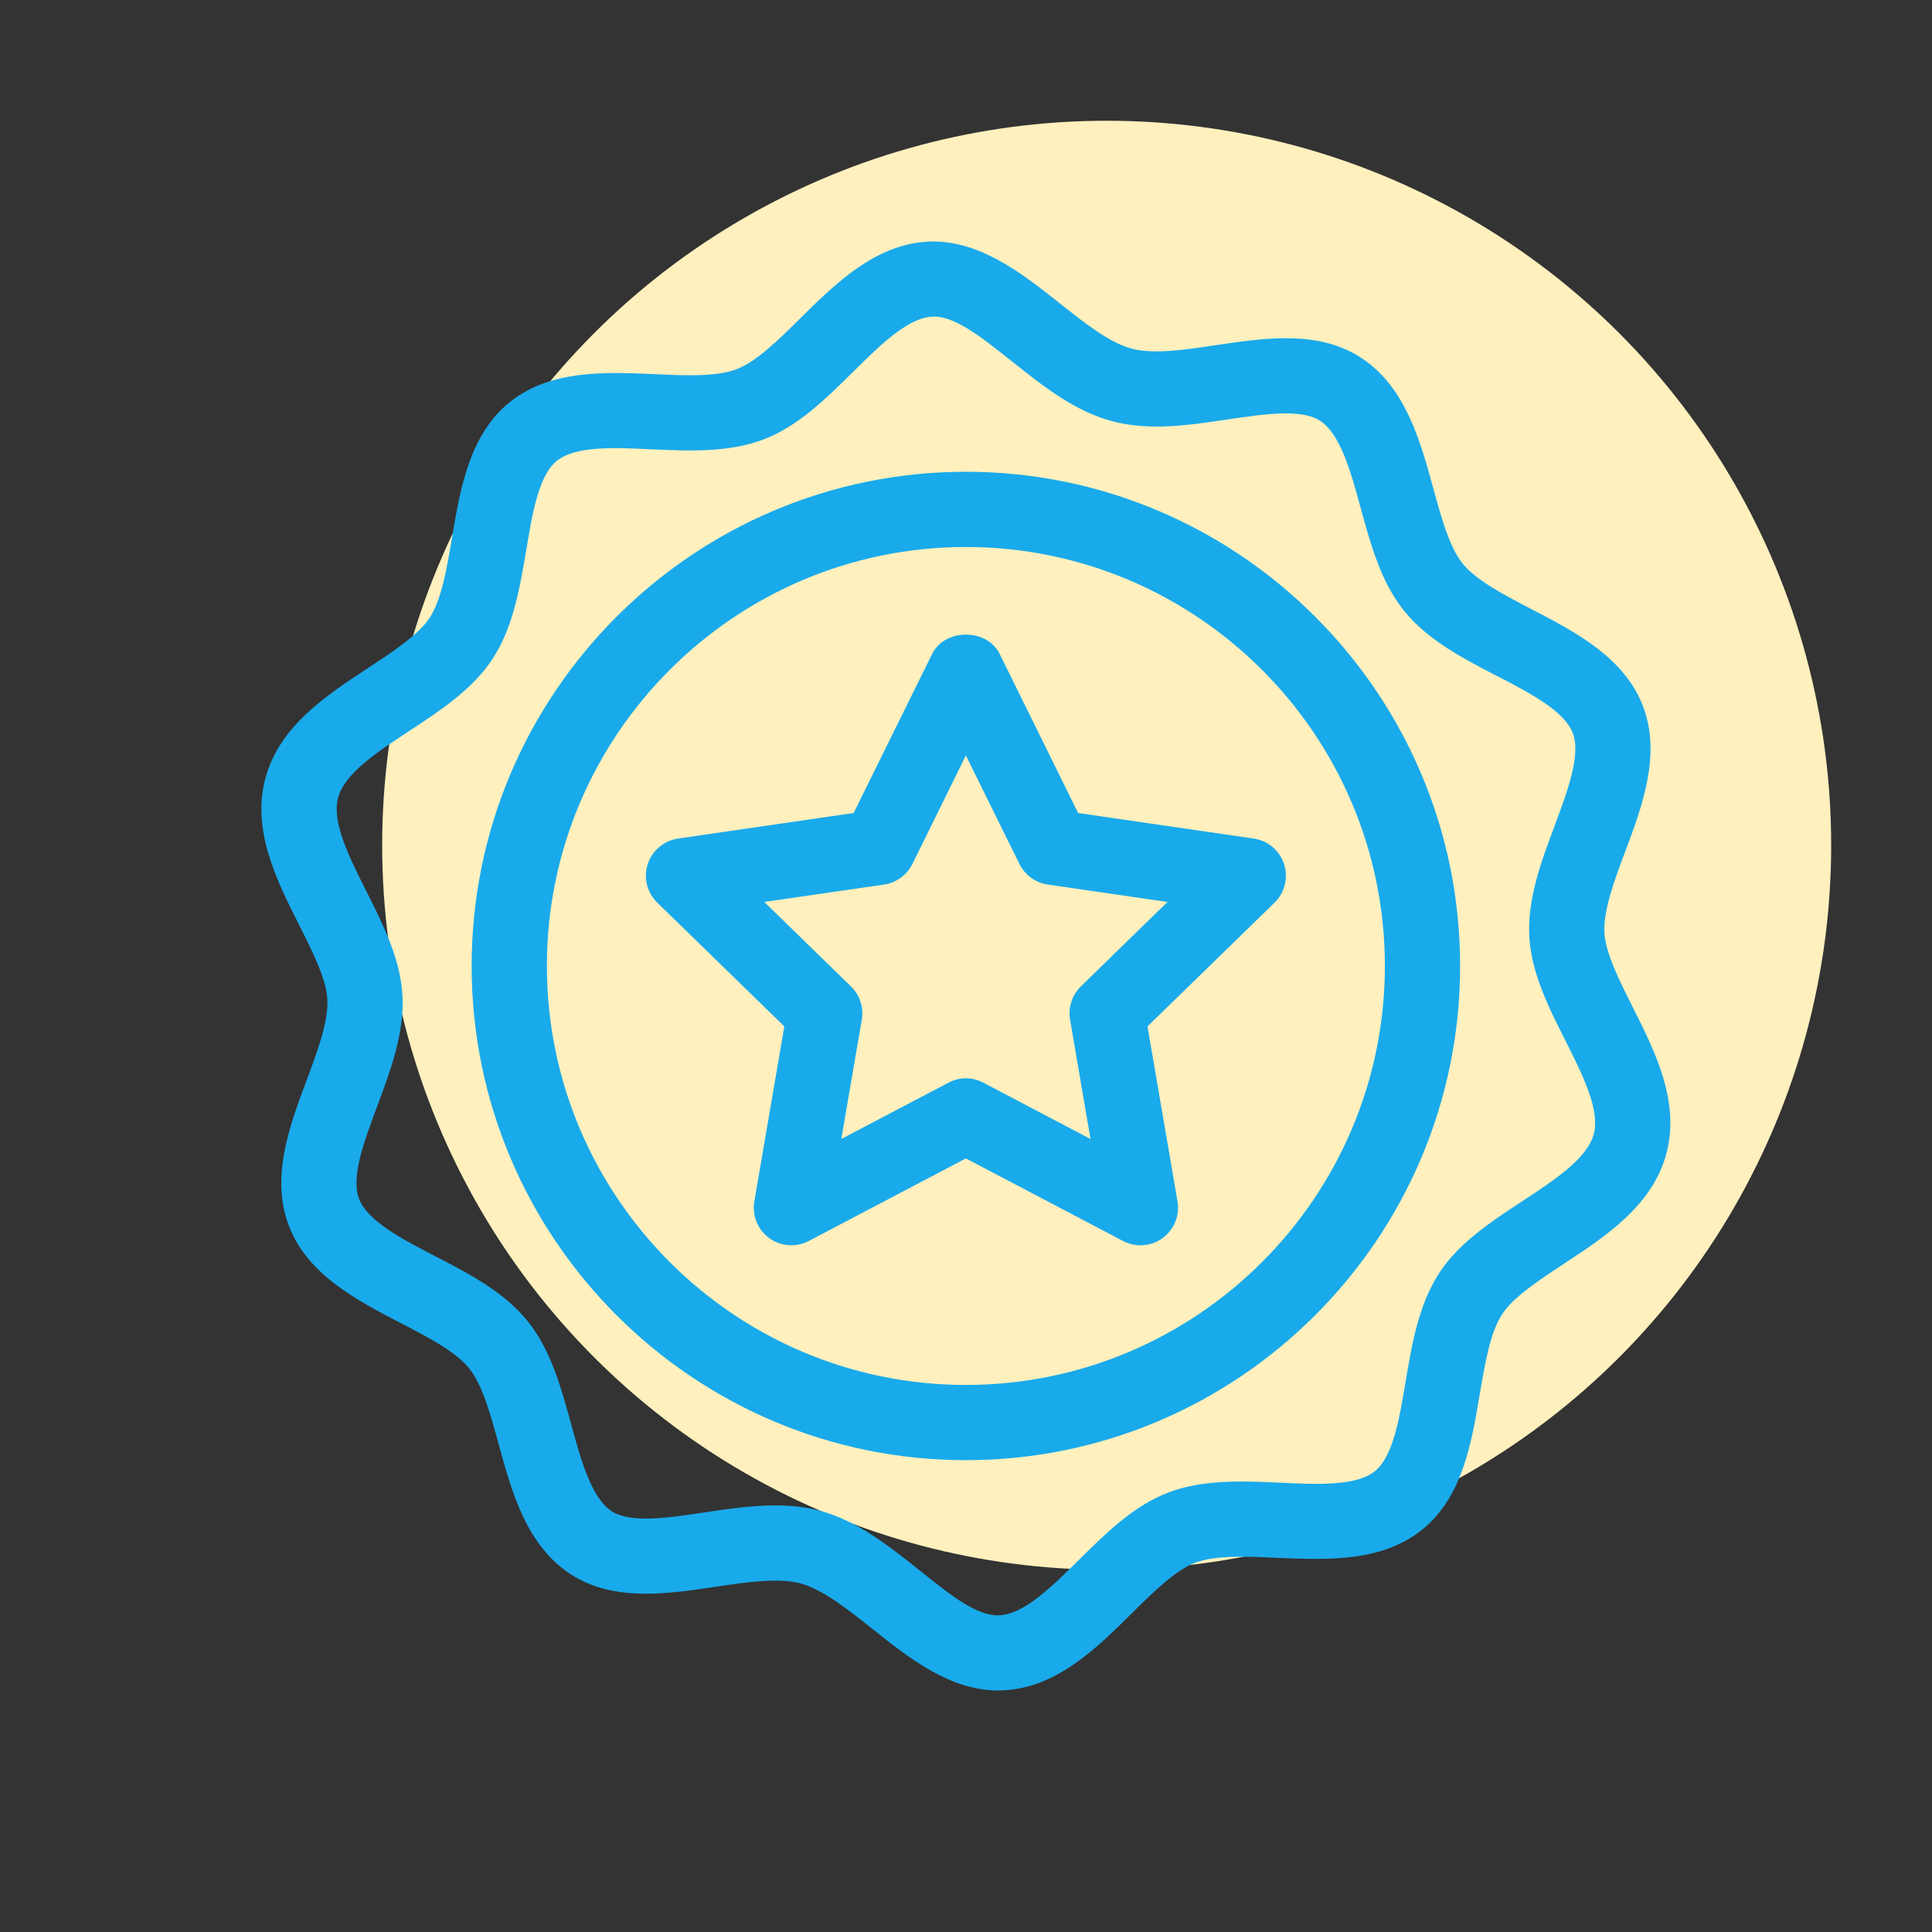 <svg width="32" height="32" viewBox="0 0 32 32" fill="none" xmlns="http://www.w3.org/2000/svg">
<rect x="0" y="0" width="32" height="32" fill="#333333" stroke="none"/>
<circle cx="18.33" cy="14" r="12" fill="#FFF0BE"/>
<path fill-rule="evenodd" clip-rule="evenodd" d="M27.042 16.68L27.041 16.676C26.82 16.238 26.592 15.784 26.574 15.446C26.555 15.077 26.739 14.583 26.918 14.105L26.919 14.104C27.201 13.35 27.52 12.494 27.212 11.693C26.901 10.886 26.086 10.463 25.367 10.09L25.359 10.086C24.912 9.853 24.452 9.614 24.227 9.336C24.007 9.064 23.87 8.566 23.739 8.085L23.738 8.081C23.522 7.294 23.277 6.402 22.541 5.924C21.837 5.465 20.948 5.597 20.16 5.714L20.149 5.715C19.637 5.793 19.107 5.873 18.738 5.773C18.371 5.674 17.952 5.341 17.547 5.019L17.547 5.019L17.546 5.018C16.92 4.522 16.209 3.963 15.37 4.002C14.494 4.048 13.836 4.698 13.256 5.271L13.255 5.272L13.255 5.273C12.899 5.625 12.531 5.988 12.204 6.114C11.868 6.244 11.346 6.221 10.84 6.197L10.822 6.196C10.016 6.162 9.108 6.124 8.44 6.663C7.773 7.203 7.621 8.104 7.488 8.899L7.488 8.9L7.487 8.903C7.403 9.405 7.316 9.924 7.117 10.232C6.932 10.515 6.509 10.793 6.099 11.062L6.099 11.062L6.094 11.066C5.406 11.517 4.627 12.028 4.396 12.89C4.165 13.753 4.584 14.585 4.954 15.319L4.954 15.319L4.959 15.33C5.179 15.767 5.405 16.217 5.422 16.554C5.441 16.921 5.257 17.414 5.079 17.891L5.078 17.893C4.796 18.648 4.477 19.504 4.785 20.305C5.095 21.113 5.91 21.536 6.629 21.91L6.63 21.91C7.08 22.143 7.544 22.384 7.77 22.663C7.99 22.936 8.127 23.435 8.259 23.918L8.259 23.919C8.474 24.706 8.718 25.598 9.455 26.076C10.161 26.534 11.052 26.401 11.84 26.284L11.847 26.283C12.36 26.206 12.891 26.128 13.258 26.226C13.625 26.325 14.043 26.656 14.447 26.978L14.451 26.981L14.451 26.981C15.053 27.46 15.732 28 16.534 28C16.565 28 16.596 27.999 16.627 27.997C17.502 27.951 18.159 27.303 18.738 26.73L18.741 26.727C19.096 26.375 19.464 26.011 19.792 25.885C20.128 25.757 20.65 25.778 21.156 25.803L21.184 25.804C21.986 25.837 22.89 25.874 23.557 25.335C24.224 24.796 24.375 23.895 24.508 23.1L24.509 23.096C24.593 22.594 24.68 22.075 24.88 21.768C25.065 21.483 25.491 21.203 25.903 20.933L25.903 20.932C26.59 20.481 27.369 19.971 27.6 19.109C27.831 18.246 27.412 17.414 27.042 16.68L27.042 16.68ZM26.397 18.786C26.288 19.19 25.745 19.547 25.219 19.892C24.7 20.232 24.163 20.585 23.835 21.09C23.494 21.616 23.385 22.265 23.28 22.894L23.279 22.897C23.178 23.501 23.073 24.124 22.773 24.367C22.468 24.615 21.829 24.588 21.212 24.558C20.58 24.53 19.924 24.501 19.345 24.723C18.774 24.942 18.312 25.399 17.866 25.841L17.865 25.842C17.422 26.28 16.964 26.732 16.562 26.753C16.202 26.783 15.757 26.429 15.311 26.074L15.226 26.006C14.721 25.604 14.199 25.188 13.581 25.023C13.339 24.958 13.091 24.934 12.84 24.934C12.449 24.934 12.052 24.993 11.663 25.051C11.065 25.141 10.445 25.234 10.133 25.031C9.795 24.811 9.625 24.19 9.46 23.589C9.294 22.982 9.123 22.356 8.738 21.88C8.348 21.398 7.767 21.096 7.204 20.804C6.656 20.52 6.089 20.225 5.947 19.857C5.809 19.498 6.03 18.905 6.245 18.331L6.245 18.329L6.245 18.329C6.468 17.732 6.699 17.115 6.666 16.489C6.634 15.888 6.346 15.314 6.067 14.759L6.066 14.757C5.783 14.196 5.491 13.616 5.6 13.213C5.708 12.809 6.251 12.453 6.777 12.108L6.777 12.108L6.777 12.108C7.296 11.767 7.833 11.414 8.161 10.909C8.502 10.384 8.611 9.734 8.717 9.106C8.818 8.5 8.923 7.874 9.223 7.633C9.529 7.385 10.166 7.411 10.784 7.442L10.79 7.442C11.422 7.47 12.074 7.498 12.651 7.277C13.223 7.057 13.685 6.6 14.131 6.158C14.574 5.72 15.032 5.267 15.435 5.246C15.792 5.214 16.269 5.594 16.731 5.962L16.77 5.993L16.773 5.995C17.277 6.396 17.799 6.81 18.416 6.975C19.033 7.142 19.691 7.043 20.329 6.948L20.332 6.947L20.336 6.947C20.934 6.858 21.552 6.767 21.863 6.968C22.201 7.188 22.372 7.809 22.536 8.41C22.702 9.016 22.873 9.643 23.258 10.12C23.647 10.601 24.228 10.902 24.789 11.194L24.793 11.195C25.341 11.479 25.908 11.774 26.05 12.141C26.188 12.5 25.966 13.095 25.752 13.67C25.528 14.267 25.298 14.884 25.33 15.51C25.362 16.111 25.65 16.685 25.93 17.24L25.931 17.242C26.213 17.803 26.505 18.382 26.397 18.786ZM17.857 13.466L16.557 10.83C16.347 10.405 15.65 10.405 15.44 10.83L14.139 13.466L11.231 13.889C10.997 13.923 10.802 14.087 10.728 14.313C10.655 14.538 10.717 14.785 10.886 14.95L12.991 17.001L12.494 19.898C12.454 20.132 12.55 20.368 12.741 20.507C12.933 20.646 13.186 20.665 13.397 20.554L15.998 19.187L18.6 20.554C18.691 20.602 18.791 20.626 18.89 20.626C19.019 20.626 19.147 20.586 19.256 20.507C19.447 20.368 19.543 20.132 19.503 19.898L19.006 17.001L21.111 14.95C21.28 14.785 21.341 14.538 21.268 14.313C21.195 14.087 21 13.923 20.765 13.889L17.857 13.466ZM17.902 16.338C17.756 16.481 17.689 16.687 17.724 16.889L18.062 18.865L16.288 17.933C16.197 17.885 16.098 17.86 15.998 17.86C15.899 17.86 15.799 17.885 15.709 17.933L13.935 18.865L14.274 16.889C14.309 16.687 14.241 16.481 14.094 16.338L12.659 14.939L14.643 14.651C14.845 14.621 15.021 14.494 15.112 14.31L15.998 12.513L16.885 14.31C16.976 14.494 17.151 14.621 17.354 14.651L19.337 14.939L17.902 16.338ZM7.812 15.999C7.812 11.486 11.485 7.814 15.998 7.814C20.511 7.814 24.184 11.486 24.184 15.999C24.184 20.513 20.511 24.185 15.998 24.185C11.485 24.185 7.812 20.513 7.812 15.999ZM9.058 15.999C9.058 19.826 12.172 22.939 15.998 22.939C19.825 22.939 22.938 19.826 22.938 15.999C22.938 12.173 19.825 9.06 15.998 9.06C12.172 9.06 9.058 12.173 9.058 15.999Z" fill="#19AAEB"/>
</svg>
